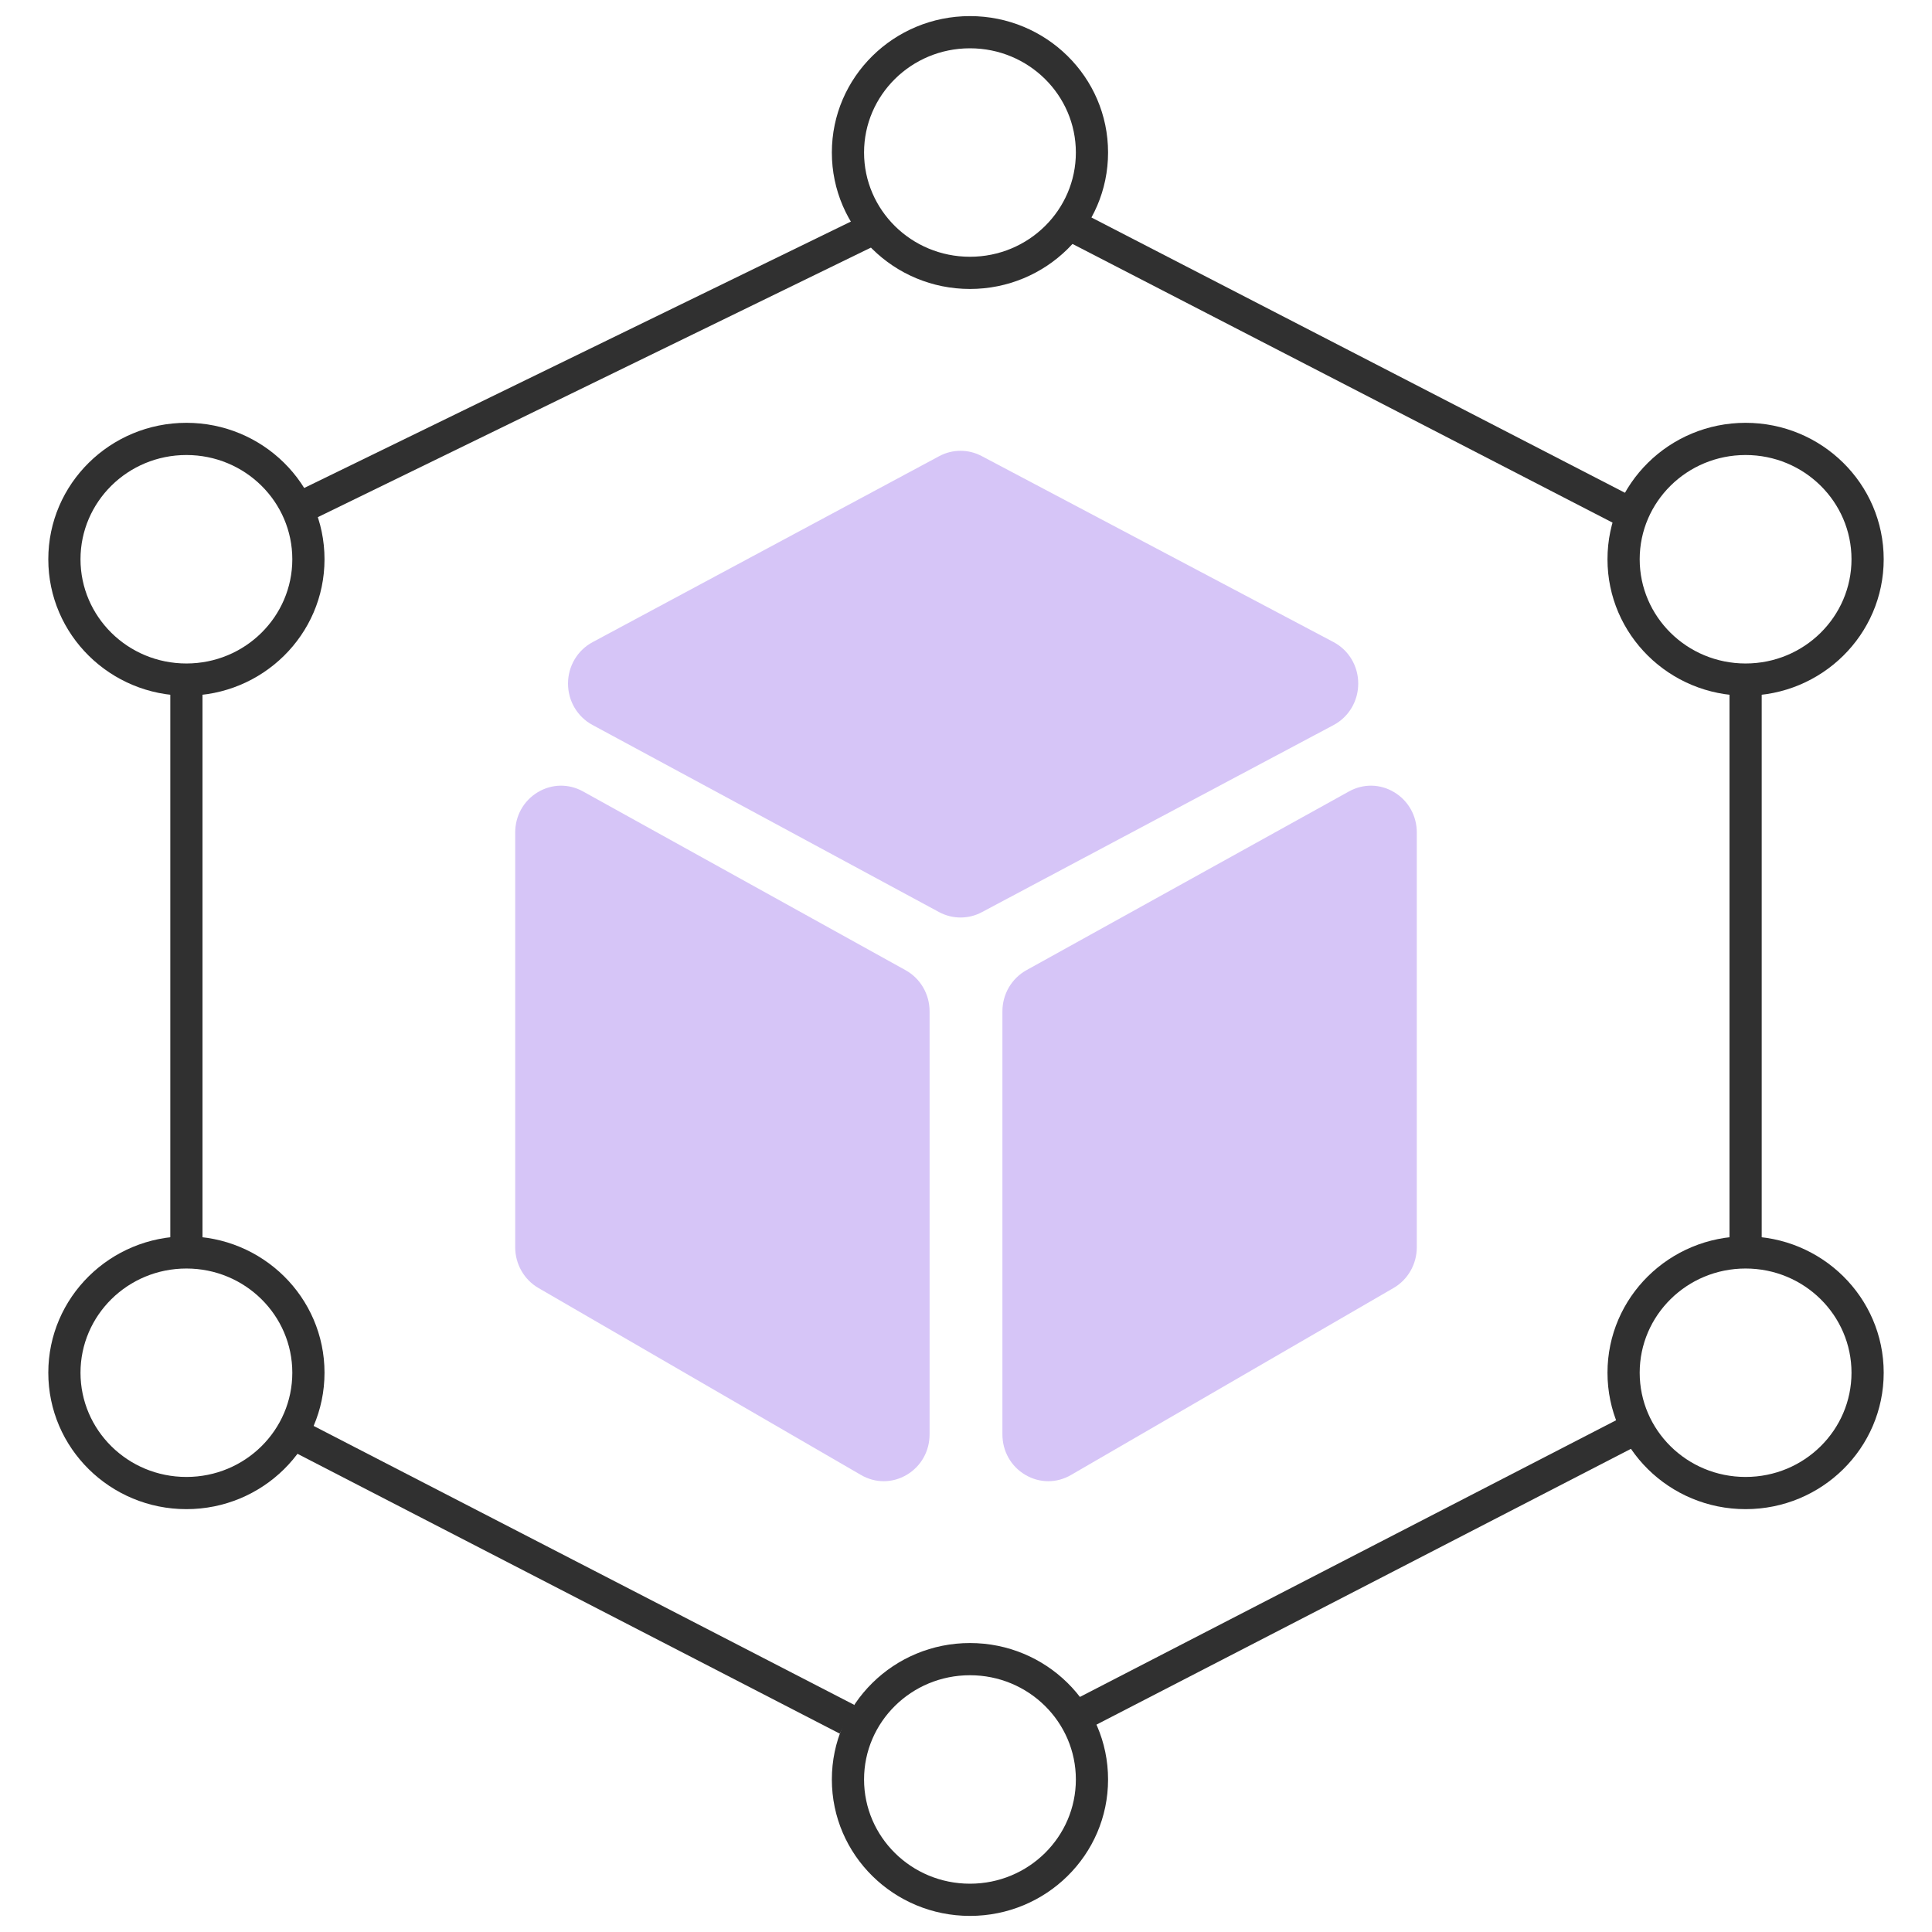 <?xml version="1.0" encoding="UTF-8"?>
<svg xmlns="http://www.w3.org/2000/svg" width="60" height="60" viewBox="0 0 60 60" fill="none">
  <path fill-rule="evenodd" clip-rule="evenodd" d="M30.123 1.5C28.3 1.5 26.834 2.956 26.834 4.737C26.834 6.518 28.3 7.974 30.123 7.974C31.946 7.974 33.412 6.518 33.412 4.737C33.412 2.956 31.946 1.5 30.123 1.5ZM25.834 4.737C25.834 2.39 27.761 0.5 30.123 0.5C32.486 0.5 34.412 2.39 34.412 4.737C34.412 7.083 32.486 8.974 30.123 8.974C27.761 8.974 25.834 7.083 25.834 4.737Z" fill="#303030"></path>
  <path fill-rule="evenodd" clip-rule="evenodd" d="M5.789 14.131C3.966 14.131 2.5 15.587 2.5 17.368C2.5 19.149 3.966 20.605 5.789 20.605C7.612 20.605 9.078 19.149 9.078 17.368C9.078 15.587 7.612 14.131 5.789 14.131ZM1.5 17.368C1.5 15.022 3.427 13.131 5.789 13.131C8.151 13.131 10.078 15.022 10.078 17.368C10.078 19.715 8.151 21.605 5.789 21.605C3.427 21.605 1.5 19.715 1.5 17.368Z" fill="#303030"></path>
  <path fill-rule="evenodd" clip-rule="evenodd" d="M5.789 39.395C3.966 39.395 2.5 40.85 2.5 42.631C2.5 44.413 3.966 45.868 5.789 45.868C7.612 45.868 9.078 44.413 9.078 42.631C9.078 40.85 7.612 39.395 5.789 39.395ZM1.5 42.631C1.5 40.285 3.427 38.395 5.789 38.395C8.151 38.395 10.078 40.285 10.078 42.631C10.078 44.978 8.151 46.868 5.789 46.868C3.427 46.868 1.5 44.978 1.5 42.631Z" fill="#303030"></path>
  <path fill-rule="evenodd" clip-rule="evenodd" d="M30.123 52.026C28.3 52.026 26.834 53.482 26.834 55.263C26.834 57.044 28.3 58.5 30.123 58.5C31.946 58.5 33.412 57.044 33.412 55.263C33.412 53.482 31.946 52.026 30.123 52.026ZM25.834 55.263C25.834 52.917 27.761 51.026 30.123 51.026C32.486 51.026 34.412 52.917 34.412 55.263C34.412 57.61 32.486 59.5 30.123 59.5C27.761 59.5 25.834 57.61 25.834 55.263Z" fill="#303030"></path>
  <path fill-rule="evenodd" clip-rule="evenodd" d="M54.211 39.395C52.388 39.395 50.922 40.85 50.922 42.631C50.922 44.413 52.388 45.868 54.211 45.868C56.034 45.868 57.5 44.413 57.5 42.631C57.5 40.85 56.034 39.395 54.211 39.395ZM49.922 42.631C49.922 40.285 51.849 38.395 54.211 38.395C56.573 38.395 58.5 40.285 58.5 42.631C58.5 44.978 56.573 46.868 54.211 46.868C51.849 46.868 49.922 44.978 49.922 42.631Z" fill="#303030"></path>
  <path fill-rule="evenodd" clip-rule="evenodd" d="M54.211 14.131C52.388 14.131 50.922 15.587 50.922 17.368C50.922 19.149 52.388 20.605 54.211 20.605C56.034 20.605 57.5 19.149 57.5 17.368C57.5 15.587 56.034 14.131 54.211 14.131ZM49.922 17.368C49.922 15.022 51.849 13.131 54.211 13.131C56.573 13.131 58.5 15.022 58.5 17.368C58.5 19.715 56.573 21.605 54.211 21.605C51.849 21.605 49.922 19.715 49.922 17.368Z" fill="#303030"></path>
  <path fill-rule="evenodd" clip-rule="evenodd" d="M33.511 6.556L50.748 15.45L50.289 16.339L33.052 7.444L33.511 6.556Z" fill="#303030"></path>
  <path fill-rule="evenodd" clip-rule="evenodd" d="M8.851 15.445L27.102 6.551L27.54 7.449L9.289 16.344L8.851 15.445Z" fill="#303030"></path>
  <path fill-rule="evenodd" clip-rule="evenodd" d="M5.289 38.895V21.105H6.289V38.895H5.289Z" fill="#303030"></path>
  <path fill-rule="evenodd" clip-rule="evenodd" d="M26.078 53.839L8.841 44.944L9.299 44.056L26.536 52.95L26.078 53.839Z" fill="#303030"></path>
  <path fill-rule="evenodd" clip-rule="evenodd" d="M50.748 44.944L33.511 53.839L33.052 52.95L50.289 44.056L50.748 44.944Z" fill="#303030"></path>
  <path fill-rule="evenodd" clip-rule="evenodd" d="M54.711 21.105V38.895H53.711V21.105H54.711Z" fill="#303030"></path>
  <path d="M28.125 30.131L18.105 24.578C17.659 24.331 17.133 24.341 16.696 24.606C16.26 24.87 16 25.337 16 25.854V38.736C16 39.258 16.276 39.741 16.72 39.999L26.741 45.808C26.962 45.936 27.203 46 27.445 46C27.691 46 27.937 45.934 28.161 45.801C28.604 45.538 28.869 45.069 28.869 44.545V31.407C28.869 30.875 28.584 30.386 28.125 30.131Z" fill="#D6C5F7"></path>
  <path d="M42.181 21.227C42.181 20.683 41.886 20.19 41.413 19.94L30.486 14.163C30.072 13.944 29.579 13.946 29.167 14.167L18.401 19.944C17.933 20.196 17.641 20.687 17.64 21.228C17.64 21.768 17.93 22.26 18.398 22.513L29.164 28.326C29.373 28.438 29.601 28.494 29.83 28.494C30.057 28.494 30.283 28.44 30.489 28.33L41.416 22.517C41.889 22.265 42.182 21.771 42.181 21.227Z" fill="#D6C5F7"></path>
  <path d="M43.303 24.606C42.867 24.341 42.341 24.331 41.895 24.578L31.875 30.131C31.416 30.386 31.131 30.875 31.131 31.407V44.545C31.131 45.069 31.395 45.538 31.839 45.801C32.063 45.934 32.309 46 32.555 46C32.797 46 33.038 45.936 33.259 45.808L43.279 39.999C43.724 39.742 44 39.258 44 38.736V25.854C44 25.337 43.739 24.87 43.303 24.606Z" fill="#D6C5F7"></path>
</svg>
